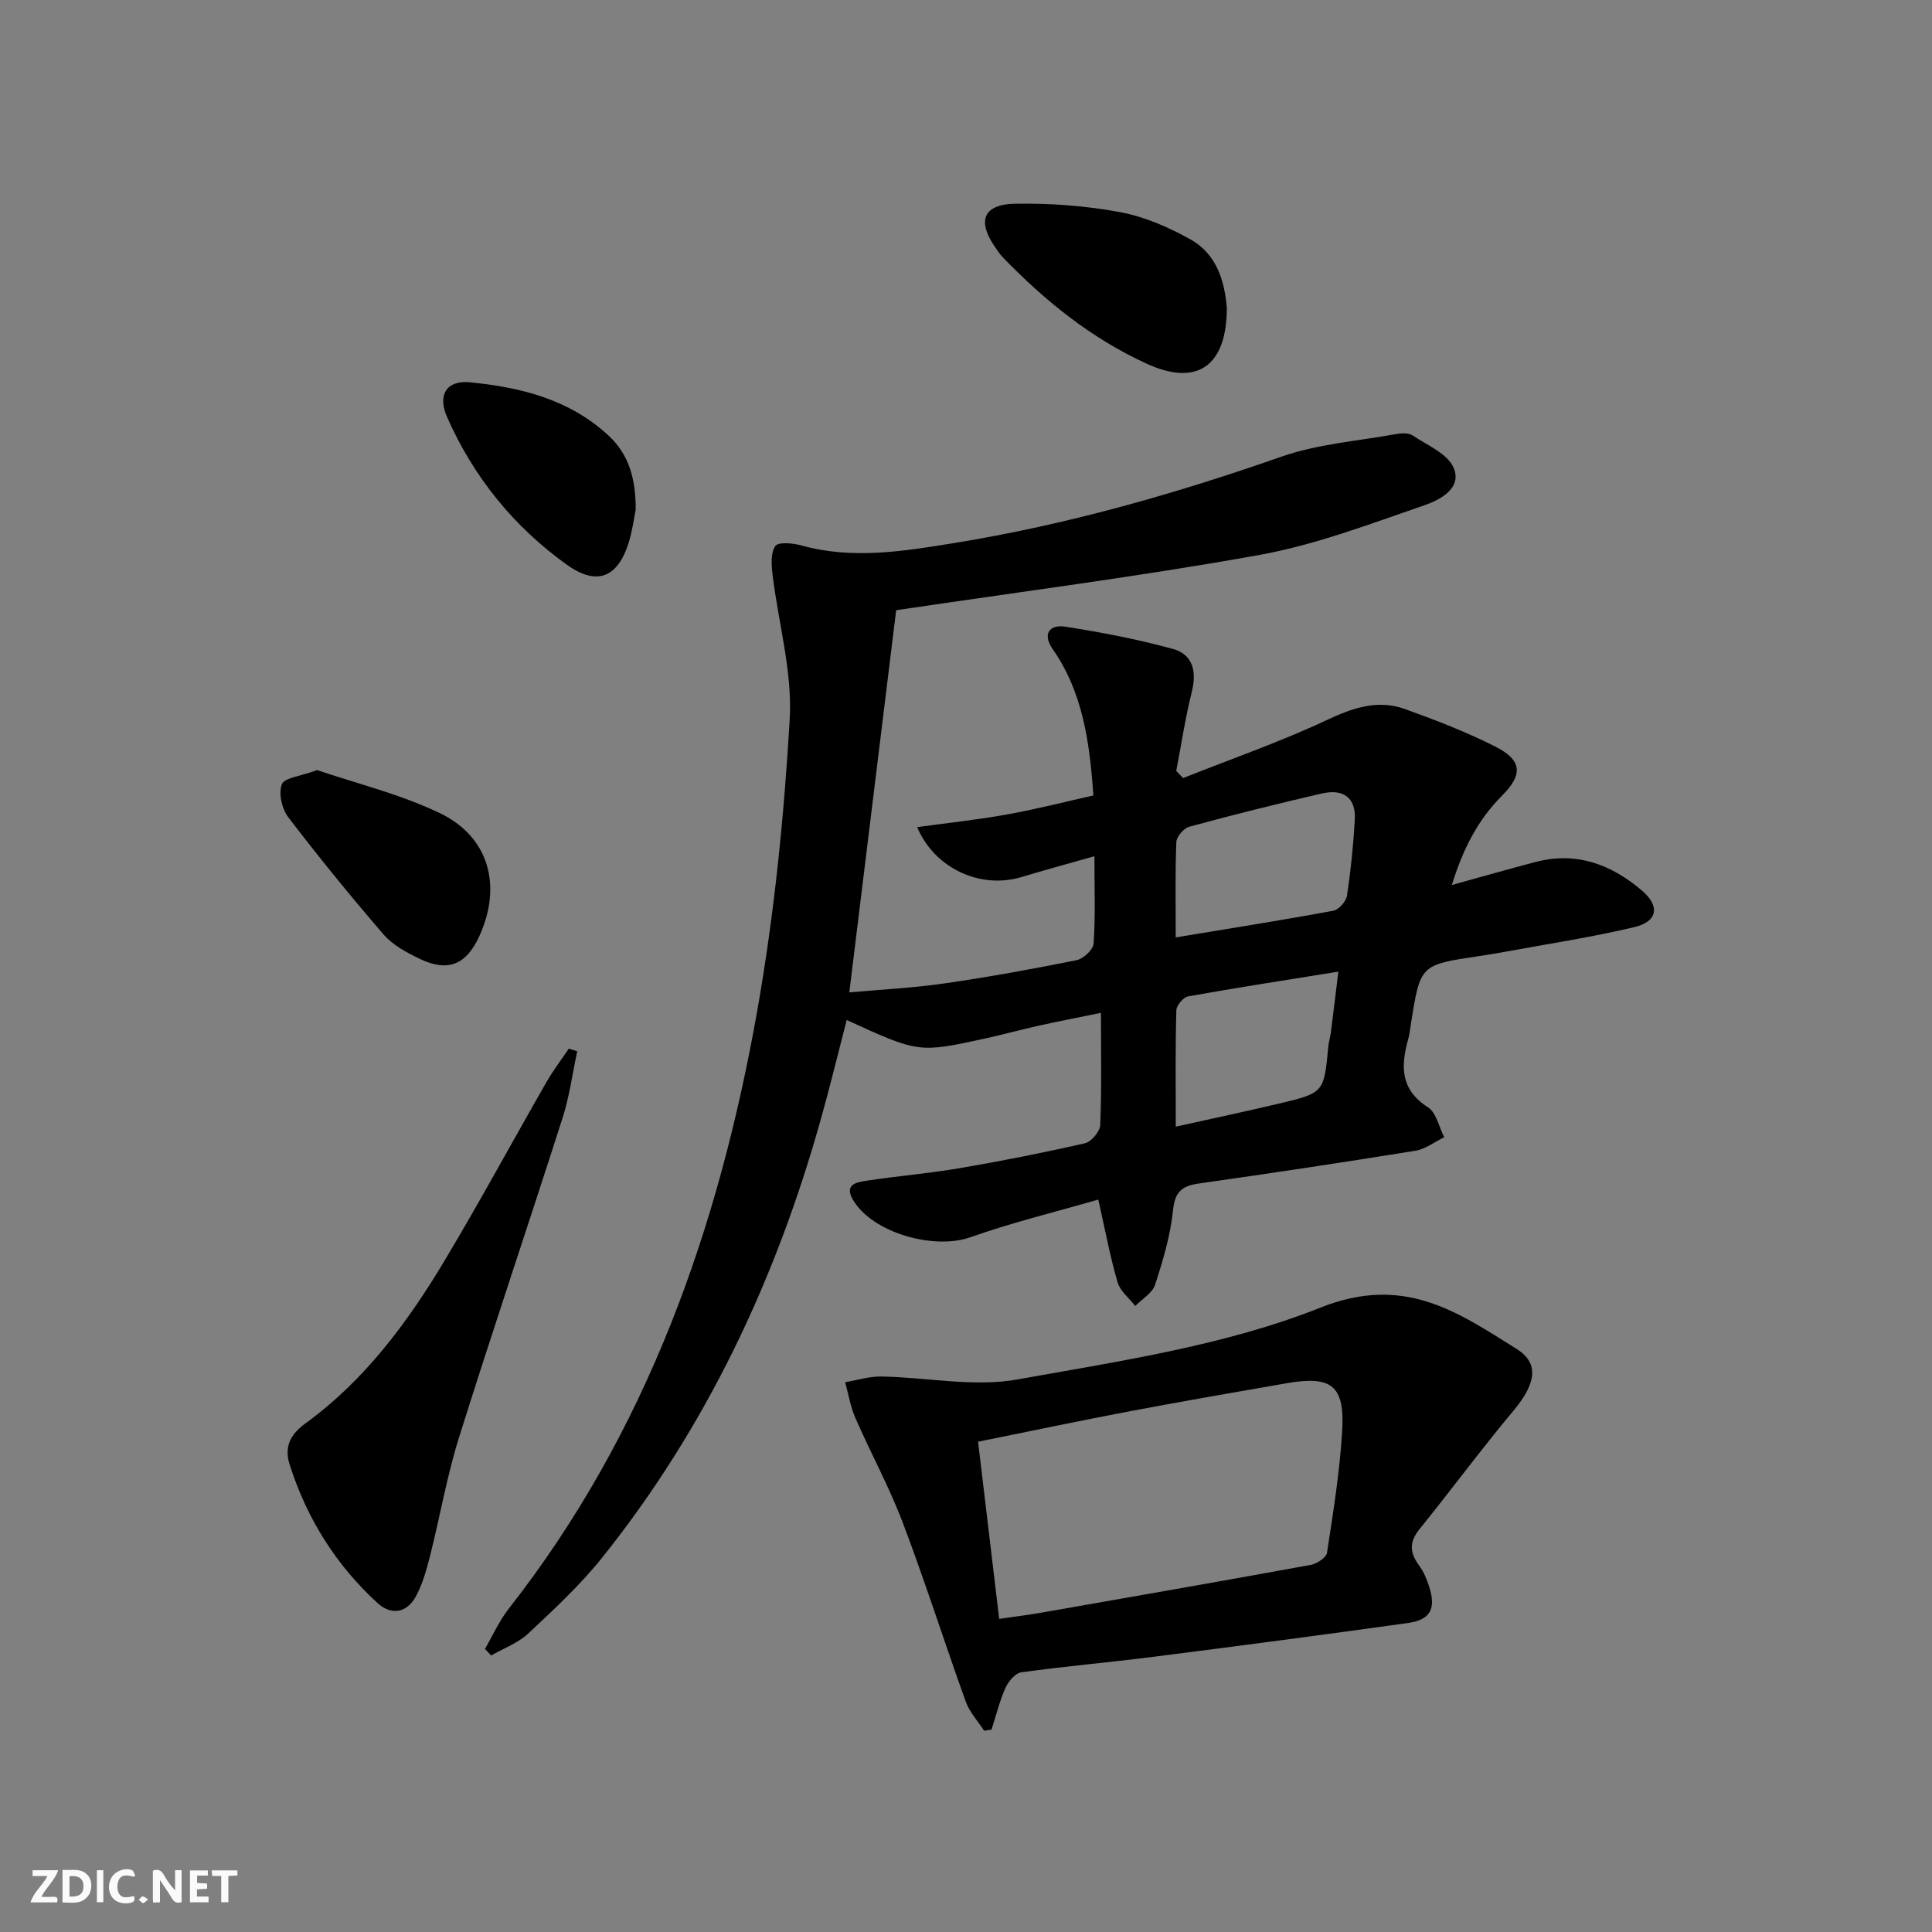 <svg enable-background="new 0 0 400 400" viewBox="0 0 400 400" xmlns="http://www.w3.org/2000/svg"><rect x="0" y="0" width="400" height="400" fill="#808080" stroke="none"/><g fill="#fbfafa"><path d="m37.59 393.81c-.92.31-1.52.05-2-.78-.7-1.2-1.52-2.34-2.47-3.78v4.59c-.55.03-.95.05-1.41.07-.03-.37-.06-.64-.06-.91 0-1.91 0-3.81 0-5.7 1.13-.41 1.77-.03 2.29.91.62 1.11 1.38 2.14 2.31 3.19v-4.2h1.35v6.61z"/><path d="m12.94 393.88v-6.75c1.9.19 3.93-.54 5.37 1.29.8 1.01.78 2.88.03 3.97-1.37 1.97-3.4 1.51-5.4 1.49m1.45-1.22c2.04.12 2.92-.58 2.89-2.21-.03-1.51-.98-2.19-2.89-2z"/><path d="m11.81 393.87h-5.49c.68-2.18 2.47-3.48 3.51-5.45h-3.08v-1.21h5.29c-.71 2.13-2.44 3.48-3.47 5.51.86 0 1.63.04 2.39-.01.79-.05 1.14.21.85 1.16"/><path d="m39.33 393.86v-6.61h3.7v1.07h-2.22v1.52c.68.04 1.34.09 2.07.13v1.07c-.72.05-1.38.09-2.1.14v1.48h2.4v1.19h-3.85z"/><path d="m27.71 388.56c-1.15-.3-2.46-.61-3.1.64-.37.73-.41 1.93-.06 2.67.63 1.35 1.99.93 3.17.68.35.94-.01 1.32-.93 1.46-1.62.25-3.05-.27-3.76-1.48-.73-1.25-.6-3.03.31-4.17.88-1.11 2.71-1.7 4-1.16.32.13.44.74.65 1.12-.1.08-.19.16-.28.24"/><path d="m49.15 387.24v1.07c-.59.02-1.17.05-1.87.08v5.44h-1.48v-5.44h-1.85c-.05-.4-.08-.73-.13-1.15z"/><path d="m20.06 387.21h1.33v6.62h-1.33z"/><path d="m30.68 393.25c-.49.38-.8.79-1.05.76-.32-.05-.6-.45-.9-.7.26-.24.51-.64.8-.67.29-.04.62.3 1.15.61"/></g><path d="m185.54 126.34c-3.15 25.71-6.38 52.05-9.7 79.12 6.3-.57 12.99-.89 19.59-1.84 9.19-1.32 18.34-2.99 27.44-4.82 1.41-.28 3.46-2.17 3.55-3.43.39-5.62.17-11.28.17-18.1-5.45 1.55-10.29 2.86-15.09 4.31-8.49 2.57-18.01-1.77-21.61-10.33 6.28-.87 12.47-1.52 18.57-2.62 5.99-1.07 11.89-2.59 17.91-3.94-.77-11.07-2.18-21.34-8.44-30.33-2.15-3.08-.67-5.13 2.64-4.61 7.48 1.17 14.96 2.6 22.25 4.6 4.15 1.14 4.99 4.65 3.93 8.89-1.35 5.39-2.17 10.91-3.22 16.37.47.49.95.99 1.42 1.48 9.94-3.95 20.08-7.48 29.75-12.01 5.4-2.53 10.53-4.31 16.18-2.28 6.38 2.29 12.76 4.76 18.8 7.82 5.47 2.78 5.64 5.78 1.32 10.09-5.04 5.04-8.13 11.11-10.41 18.52 6.21-1.72 11.72-3.29 17.26-4.75 8.49-2.25 15.73.46 22.14 5.94 3.7 3.16 3.24 6.37-1.59 7.52-8.86 2.12-17.9 3.47-26.87 5.13-1.79.33-3.6.62-5.4.89-12.06 1.8-12.06 1.8-13.98 13.77-.18 1.15-.28 2.32-.6 3.43-1.55 5.54-1.66 10.42 4.09 14.09 1.74 1.11 2.28 4.08 3.37 6.2-1.99.96-3.89 2.47-5.98 2.8-14.91 2.41-29.86 4.66-44.82 6.78-3.49.5-4.96 1.69-5.35 5.54-.53 5.22-2.08 10.39-3.71 15.42-.56 1.73-2.7 2.95-4.11 4.4-1.25-1.62-3.11-3.06-3.65-4.88-1.53-5.23-2.53-10.62-4-17.15-8.93 2.58-17.88 4.75-26.52 7.81-7.49 2.65-20.2-.9-24.25-7.72-1.98-3.33.88-3.7 2.89-4.01 6.39-.97 12.86-1.5 19.23-2.59 8.67-1.48 17.31-3.19 25.88-5.15 1.32-.3 3.11-2.43 3.17-3.77.31-7.47.15-14.96.15-23.23-4.53.93-8.66 1.72-12.76 2.63-3.72.82-7.41 1.84-11.13 2.66-13.85 3.03-13.85 3.01-28.75-3.81-1.78 6.88-3.43 13.68-5.32 20.42-9.28 33.19-23.7 63.87-45.31 90.89-4.55 5.68-9.97 10.71-15.3 15.71-2.12 1.99-5.1 3.06-7.69 4.55-.42-.45-.84-.91-1.27-1.36 1.61-2.77 2.92-5.77 4.87-8.26 28.65-36.53 43.54-78.88 51.5-123.87 3.52-19.89 5.54-40.14 6.72-60.32.58-9.89-2.36-19.97-3.55-29.99-.24-1.98-.42-4.5.58-5.9.63-.89 3.63-.61 5.36-.13 10.61 2.96 21.17 1.21 31.62-.48 23.14-3.75 45.59-10.12 67.73-17.87 7.56-2.65 15.83-3.25 23.8-4.7 1.11-.2 2.59-.27 3.43.29 3.04 2.02 7.22 3.76 8.48 6.68 1.84 4.26-2.87 6.68-6.02 7.76-11.25 3.87-22.52 8.19-34.16 10.29-24.8 4.47-49.82 7.66-75.23 11.45zm57.88 67.74c11.47-1.9 22.07-3.57 32.62-5.52 1.14-.21 2.66-1.93 2.84-3.13.79-5.23 1.33-10.51 1.62-15.8.24-4.37-2.29-6.39-6.8-5.35-9.2 2.11-18.36 4.41-27.47 6.88-1.14.31-2.63 2.04-2.68 3.17-.26 6.27-.13 12.56-.13 19.75zm.01 39.18c7.48-1.66 14.39-3.12 21.27-4.75 9.43-2.23 9.41-2.29 10.31-11.8.09-.99.4-1.95.53-2.93.53-4.16 1.03-8.33 1.55-12.61-10.86 1.75-21 3.31-31.1 5.12-.99.18-2.41 1.86-2.44 2.87-.22 7.78-.12 15.58-.12 24.1z" fill="#000001"/><path d="m203.74 358.32c-1.29-2-3.01-3.84-3.79-6.02-4.44-12.32-8.4-24.81-13.04-37.05-2.81-7.41-6.65-14.43-9.83-21.71-1.01-2.32-1.42-4.91-2.1-7.37 2.5-.42 5-1.22 7.48-1.18 9.42.16 19.14 2.24 28.2.61 21.18-3.81 42.97-7.01 62.75-14.88 17.27-6.88 28.3.86 40.6 8.57 4.85 3.04 3.87 7.35-.65 12.76-6.7 8.01-12.9 16.43-19.47 24.55-2.17 2.68-2.02 4.9-.08 7.52.97 1.31 1.63 2.92 2.12 4.49 1.41 4.5.2 6.77-4.46 7.42-17.58 2.45-35.18 4.77-52.79 7.01-9.06 1.15-18.17 1.94-27.22 3.19-1.25.17-2.69 1.89-3.29 3.23-1.23 2.76-1.95 5.75-2.89 8.65-.51.07-1.02.14-1.54.21zm3.13-23.15c3.52-.51 6.13-.83 8.71-1.28 18.6-3.26 37.2-6.5 55.77-9.89 1.29-.24 3.24-1.5 3.39-2.51 1.28-8.35 2.63-16.72 3.14-25.13.58-9.5-2.17-11.6-11.49-9.98-10.78 1.88-21.56 3.74-32.3 5.77-10.35 1.96-20.66 4.14-31.59 6.34 1.47 12.36 2.88 24.17 4.37 36.68z" fill="#000001"/><path d="m119.51 217.65c-.99 4.59-1.6 9.3-3.02 13.75-7.06 22.08-14.5 44.04-21.44 66.16-2.52 8.04-3.95 16.41-6.02 24.6-.72 2.86-1.54 5.8-2.93 8.36-1.87 3.44-5.09 3.98-7.94 1.37-8.62-7.88-14.65-17.54-18.19-28.66-1.07-3.35-.15-6.05 3.2-8.48 12.33-8.94 21.26-21 28.97-33.91 7.24-12.11 13.96-24.53 20.98-36.77 1.38-2.41 3.08-4.64 4.63-6.95.59.18 1.18.36 1.76.53z" fill="#000001"/><path d="m254 63.81c-.03 12.02-6.18 16.23-16.5 11.53-11.47-5.22-21.14-13.02-29.85-22.04-.69-.71-1.24-1.56-1.79-2.38-3.55-5.28-2.23-8.62 4.32-8.74 7.24-.13 14.6.42 21.71 1.74 5.07.94 10.09 3.13 14.62 5.67 5.52 3.1 7.07 8.85 7.49 14.22z" fill="#000001"/><path d="m65.66 159.44c8.02 2.74 17.12 4.94 25.38 8.9 10.24 4.91 12.94 15.06 8.21 25.46-2.72 5.97-6.53 7.54-12.43 4.68-2.66-1.29-5.5-2.81-7.38-4.98-6.83-7.9-13.43-16.02-19.77-24.32-1.31-1.72-2.03-4.92-1.32-6.79.5-1.37 3.83-1.66 7.31-2.95z" fill="#000001"/><path d="m131.62 105.49c-.35 1.7-.68 4.36-1.46 6.87-2.26 7.23-6.58 9.01-12.78 4.57-11.02-7.88-19.35-18.18-24.83-30.61-2-4.53-.11-7.64 4.71-7.17 10.5 1.02 20.63 3.51 28.73 11.03 4.2 3.9 5.63 8.85 5.63 15.31z" fill="#000001"/></svg>
